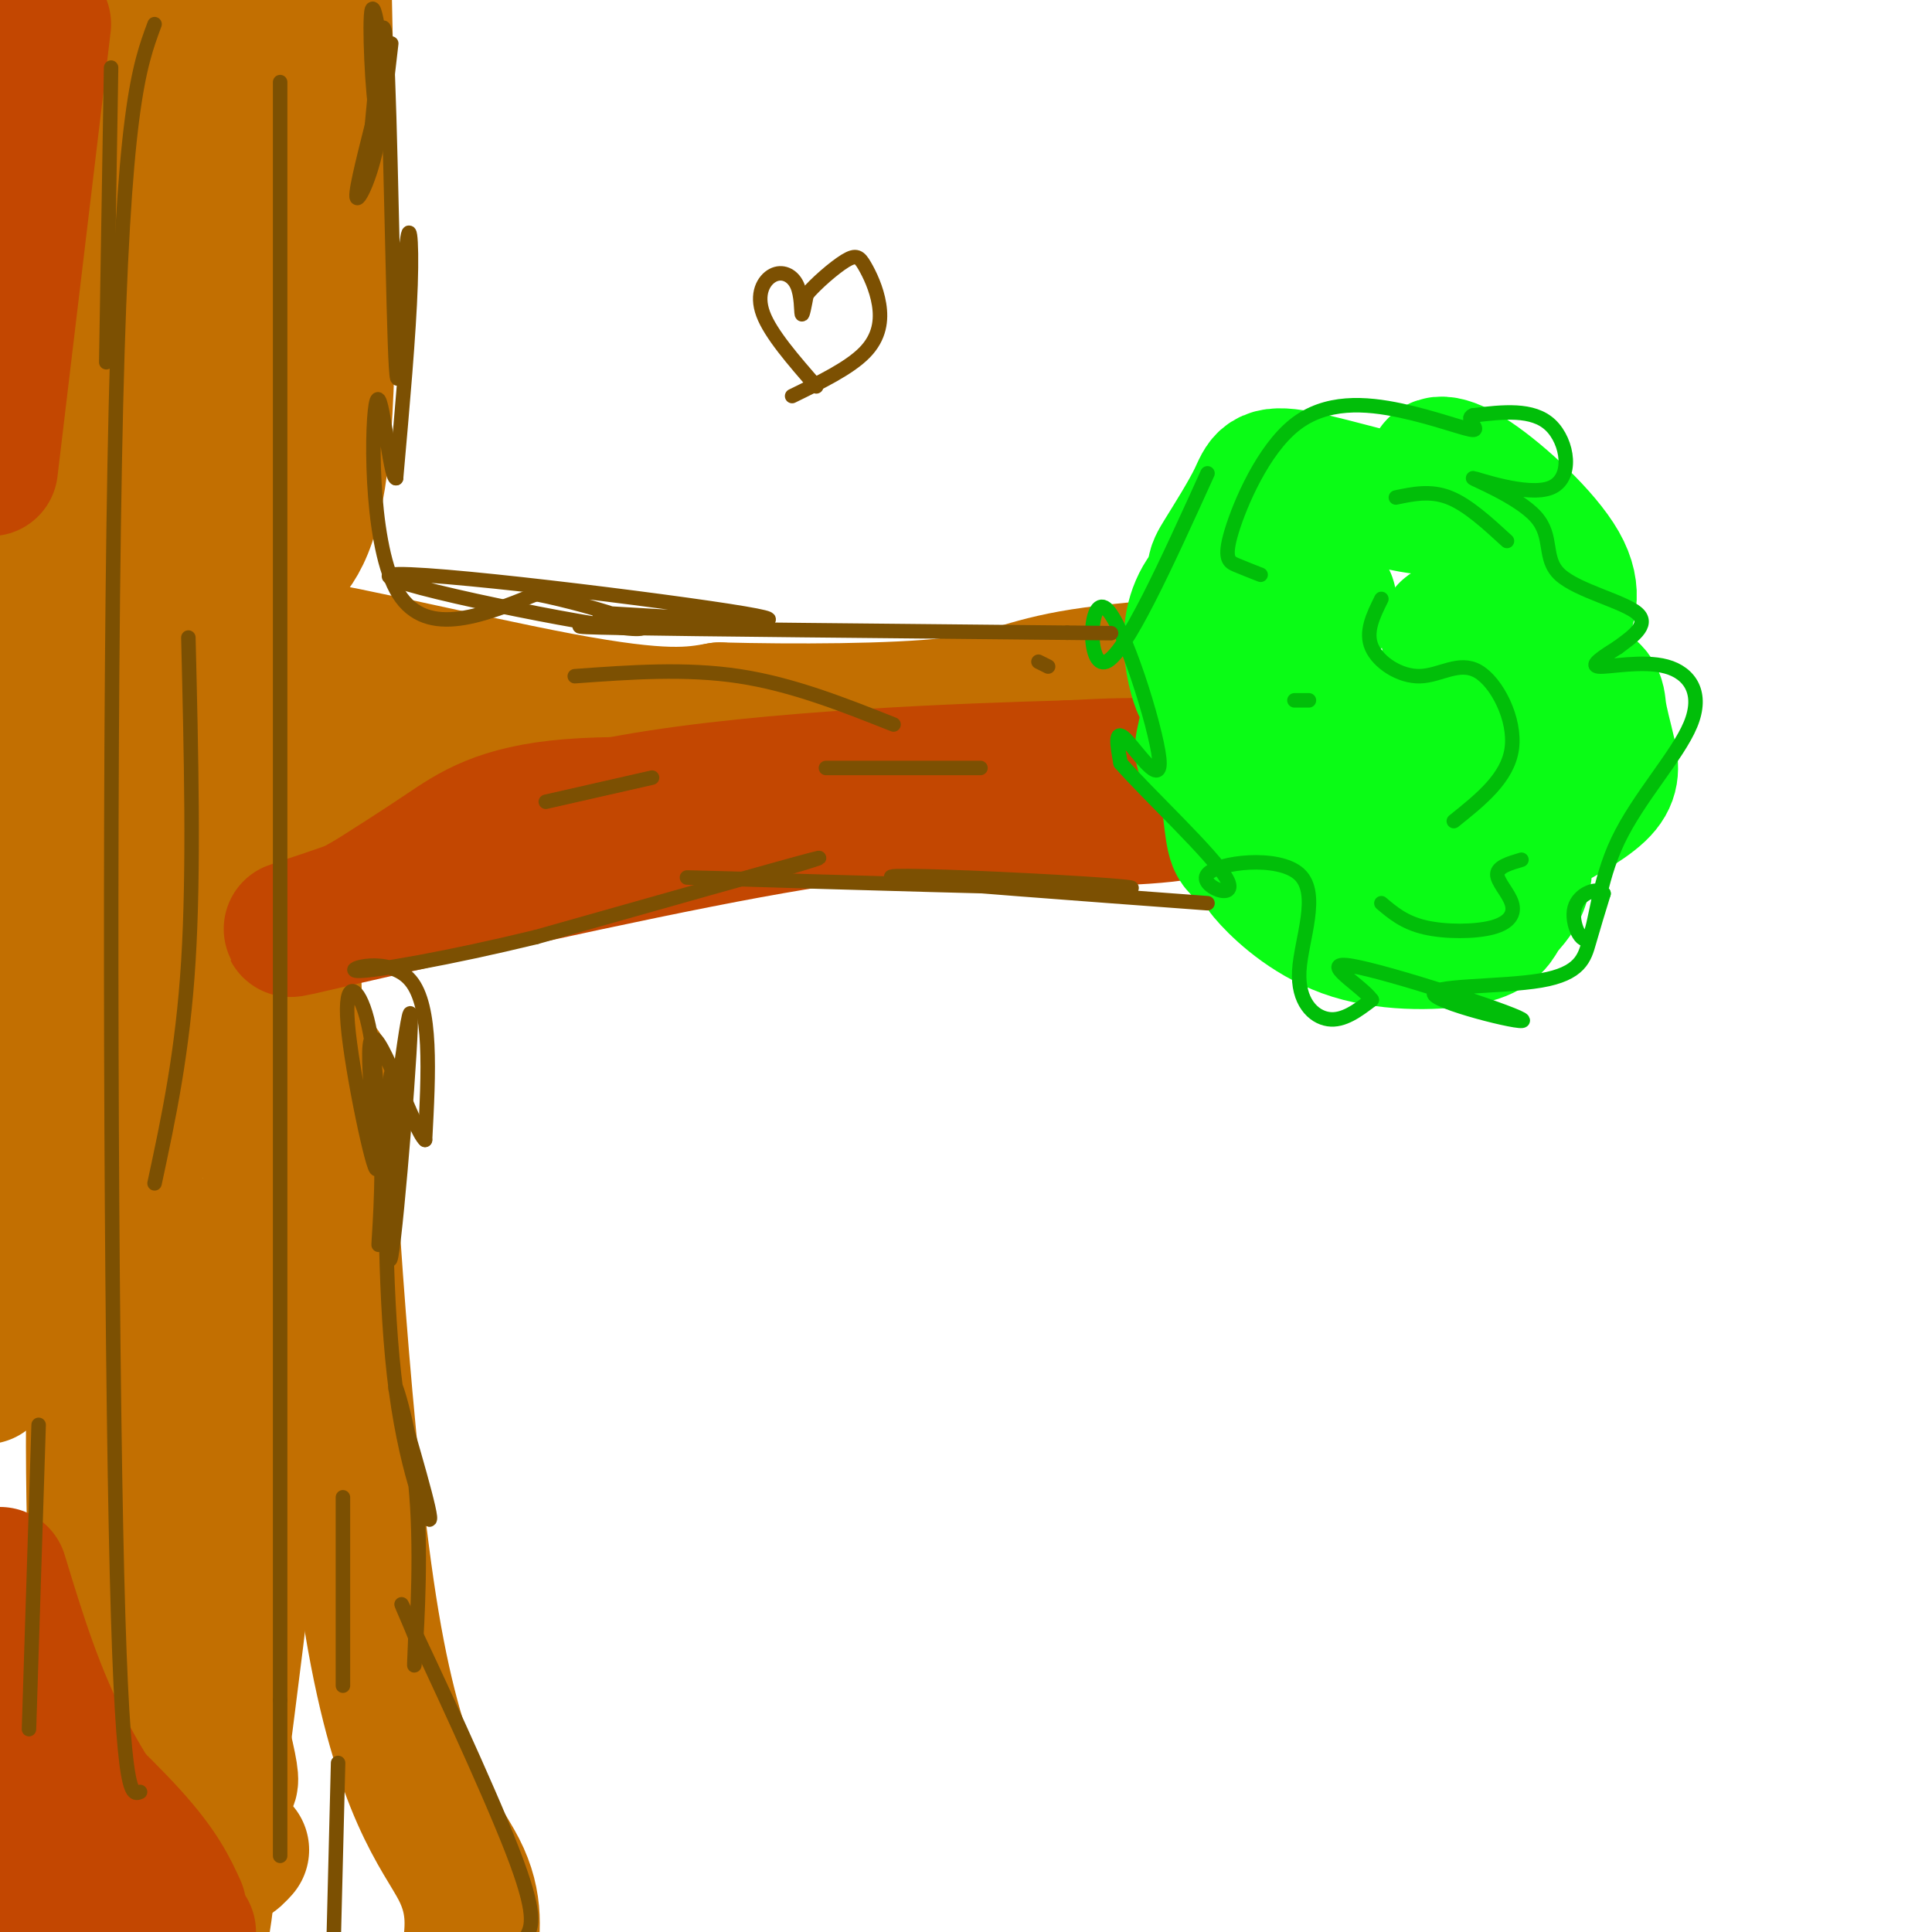 <svg viewBox='0 0 400 400' version='1.1' xmlns='http://www.w3.org/2000/svg' xmlns:xlink='http://www.w3.org/1999/xlink'><g fill='none' stroke='rgb(194,111,1)' stroke-width='28' stroke-linecap='round' stroke-linejoin='round'><path d='M62,31c-4.601,6.463 -9.201,12.926 -12,28c-2.799,15.074 -3.796,38.760 -4,51c-0.204,12.240 0.385,13.034 1,14c0.615,0.966 1.258,2.104 3,1c1.742,-1.104 4.584,-4.451 8,-8c3.416,-3.549 7.404,-7.300 9,-28c1.596,-20.700 0.798,-58.350 0,-96'/><path d='M66,5c-2.094,2.194 -4.188,4.389 -8,34c-3.812,29.611 -9.344,86.639 -9,102c0.344,15.361 6.562,-10.946 9,-29c2.438,-18.054 1.095,-27.854 -1,-36c-2.095,-8.146 -4.943,-14.637 -5,-21c-0.057,-6.363 2.677,-12.598 5,33c2.323,45.598 4.235,143.028 6,180c1.765,36.972 3.382,13.486 5,-10'/><path d='M68,258c0.222,-14.995 -1.724,-47.483 -1,-33c0.724,14.483 4.118,75.938 10,111c5.882,35.062 14.252,43.732 18,51c3.748,7.268 2.874,13.134 2,19'/><path d='M32,40c-8.178,37.711 -16.356,75.422 -15,76c1.356,0.578 12.244,-35.978 19,-64c6.756,-28.022 9.378,-47.511 12,-67'/><path d='M47,9c-1.931,19.753 -3.861,39.506 -4,40c-0.139,0.494 1.515,-18.272 2,-27c0.485,-8.728 -0.199,-7.420 -3,-9c-2.801,-1.580 -7.720,-6.048 -12,-5c-4.280,1.048 -7.923,7.613 -11,15c-3.077,7.387 -5.590,15.595 -7,29c-1.410,13.405 -1.718,32.005 -1,40c0.718,7.995 2.463,5.383 8,-3c5.537,-8.383 14.868,-22.538 21,-40c6.132,-17.462 9.066,-38.231 12,-59'/><path d='M52,0c-3.043,51.160 -6.086,102.320 -9,103c-2.914,0.680 -5.698,-49.119 -6,-33c-0.302,16.119 1.878,98.156 4,135c2.122,36.844 4.187,28.497 -1,4c-5.187,-24.497 -17.625,-65.142 -22,-67c-4.375,-1.858 -0.688,35.071 3,72'/><path d='M21,214c0.631,32.548 0.708,77.917 1,43c0.292,-34.917 0.798,-150.119 2,-156c1.202,-5.881 3.101,97.560 5,201'/><path d='M29,302c1.026,34.815 1.089,21.352 -2,26c-3.089,4.648 -9.332,27.405 -14,36c-4.668,8.595 -7.762,3.027 -11,-2c-3.238,-5.027 -6.619,-9.514 -10,-14'/><path d='M0,333c2.805,12.751 5.609,25.503 10,37c4.391,11.497 10.368,21.740 14,24c3.632,2.260 4.918,-3.462 7,-12c2.082,-8.538 4.960,-19.890 3,-46c-1.960,-26.110 -8.758,-66.978 -12,-68c-3.242,-1.022 -2.927,37.801 -2,62c0.927,24.199 2.465,33.775 4,43c1.535,9.225 3.067,18.099 5,12c1.933,-6.099 4.267,-27.171 6,-33c1.733,-5.829 2.867,3.586 4,13'/><path d='M39,365c1.733,6.022 4.067,14.578 6,18c1.933,3.422 3.467,1.711 5,0'/><path d='M69,159c73.583,0.083 147.167,0.167 168,0c20.833,-0.167 -11.083,-0.583 -43,-1'/><path d='M194,158c-10.681,1.679 -15.884,6.378 -44,1c-28.116,-5.378 -79.147,-20.833 -86,-24c-6.853,-3.167 30.470,5.952 52,10c21.530,4.048 27.265,3.024 33,2'/><path d='M149,147c15.029,0.389 36.100,0.362 48,-1c11.900,-1.362 14.627,-4.059 27,-6c12.373,-1.941 34.392,-3.126 37,-2c2.608,1.126 -14.196,4.563 -31,8'/><path d='M230,146c-30.702,7.512 -91.958,22.292 -129,33c-37.042,10.708 -49.869,17.345 -50,18c-0.131,0.655 12.435,-4.673 25,-10'/><path d='M76,187c8.822,-3.956 18.378,-8.844 49,-15c30.622,-6.156 82.311,-13.578 134,-21'/><path d='M259,151c23.000,-3.500 13.500,-1.750 4,0'/><path d='M67,286c0.000,0.000 -13.000,-9.000 -13,-9'/><path d='M49,256c3.097,8.794 6.195,17.587 7,30c0.805,12.413 -0.682,28.445 0,24c0.682,-4.445 3.533,-29.367 4,-52c0.467,-22.633 -1.451,-42.978 -2,-42c-0.549,0.978 0.272,23.279 -2,55c-2.272,31.721 -7.636,72.860 -13,114'/><path d='M43,385c-2.107,20.207 -0.874,13.726 0,5c0.874,-8.726 1.390,-19.695 3,-21c1.610,-1.305 4.314,7.054 -4,-25c-8.314,-32.054 -27.645,-104.520 -36,-144c-8.355,-39.480 -5.734,-45.974 -4,-64c1.734,-18.026 2.582,-47.584 4,-48c1.418,-0.416 3.405,28.310 2,66c-1.405,37.690 -6.203,84.345 -11,131'/></g>
<g fill='none' stroke='rgb(195,71,1)' stroke-width='28' stroke-linecap='round' stroke-linejoin='round'><path d='M9,5c0.000,0.000 -11.000,92.000 -11,92'/><path d='M0,326c3.750,12.333 7.500,24.667 14,37c6.500,12.333 15.750,24.667 25,37'/><path d='M37,395c-1.833,-4.000 -3.667,-8.000 -10,-15c-6.333,-7.000 -17.167,-17.000 -28,-27'/><path d='M2,363c0.000,0.000 5.000,41.000 5,41'/><path d='M19,399c0.000,0.000 0.100,0.100 0.1,0.1'/><path d='M75,187c5.667,-3.600 11.333,-7.200 17,-11c5.667,-3.800 11.333,-7.800 26,-9c14.667,-1.200 38.333,0.400 62,2'/><path d='M180,169c21.518,0.533 44.314,0.864 57,0c12.686,-0.864 15.262,-2.925 15,-5c-0.262,-2.075 -3.360,-4.164 -9,-5c-5.640,-0.836 -13.820,-0.418 -22,0'/><path d='M221,159c-20.844,0.578 -61.956,2.022 -90,7c-28.044,4.978 -43.022,13.489 -58,22'/><path d='M73,188c-13.810,4.857 -19.333,6.000 -2,2c17.333,-4.000 57.524,-13.143 84,-18c26.476,-4.857 39.238,-5.429 52,-6'/><path d='M207,166c19.000,-2.167 40.500,-4.583 62,-7'/></g>
<g fill='none' stroke='rgb(10,252,21)' stroke-width='28' stroke-linecap='round' stroke-linejoin='round'><path d='M274,127c0.743,-1.046 1.487,-2.092 1,-3c-0.487,-0.908 -2.204,-1.677 -6,-3c-3.796,-1.323 -9.670,-3.199 -14,-2c-4.330,1.199 -7.116,5.474 -8,10c-0.884,4.526 0.132,9.303 1,12c0.868,2.697 1.586,3.313 5,5c3.414,1.687 9.524,4.445 15,5c5.476,0.555 10.319,-1.093 10,-3c-0.319,-1.907 -5.798,-4.074 -11,-5c-5.202,-0.926 -10.126,-0.610 -12,5c-1.874,5.610 -0.698,16.514 0,22c0.698,5.486 0.919,5.554 5,7c4.081,1.446 12.023,4.270 14,4c1.977,-0.270 -2.012,-3.635 -6,-7'/><path d='M268,174c-2.169,-0.537 -4.591,1.620 -6,3c-1.409,1.380 -1.803,1.982 1,5c2.803,3.018 8.805,8.452 17,11c8.195,2.548 18.583,2.210 24,1c5.417,-1.210 5.862,-3.293 7,-5c1.138,-1.707 2.970,-3.036 4,-6c1.030,-2.964 1.257,-7.561 -2,-11c-3.257,-3.439 -9.999,-5.721 -11,-5c-1.001,0.721 3.738,4.444 7,6c3.262,1.556 5.047,0.943 9,-1c3.953,-1.943 10.076,-5.216 13,-8c2.924,-2.784 2.651,-5.077 2,-8c-0.651,-2.923 -1.680,-6.474 -2,-9c-0.320,-2.526 0.068,-4.026 -7,-7c-7.068,-2.974 -21.591,-7.421 -24,-9c-2.409,-1.579 7.295,-0.289 17,1'/><path d='M317,132c3.738,-0.075 4.582,-0.762 6,-3c1.418,-2.238 3.410,-6.029 0,-12c-3.410,-5.971 -12.221,-14.124 -18,-18c-5.779,-3.876 -8.525,-3.474 -8,-1c0.525,2.474 4.321,7.021 -1,7c-5.321,-0.021 -19.759,-4.610 -27,-6c-7.241,-1.390 -7.284,0.420 -9,4c-1.716,3.580 -5.106,8.929 -7,12c-1.894,3.071 -2.291,3.864 1,7c3.291,3.136 10.271,8.613 12,8c1.729,-0.613 -1.792,-7.318 -4,-10c-2.208,-2.682 -3.104,-1.341 -4,0'/><path d='M258,120c-2.368,6.530 -6.287,22.855 -8,30c-1.713,7.145 -1.219,5.108 1,7c2.219,1.892 6.164,7.711 9,11c2.836,3.289 4.563,4.048 14,4c9.437,-0.048 26.582,-0.904 36,-2c9.418,-1.096 11.107,-2.432 13,-4c1.893,-1.568 3.988,-3.368 6,-5c2.012,-1.632 3.940,-3.096 0,-5c-3.940,-1.904 -13.748,-4.249 -20,-5c-6.252,-0.751 -8.949,0.092 -12,2c-3.051,1.908 -6.457,4.883 -6,7c0.457,2.117 4.777,3.378 9,4c4.223,0.622 8.349,0.606 10,0c1.651,-0.606 0.825,-1.803 0,-3'/><path d='M310,161c-4.667,-2.667 -16.333,-7.833 -28,-13'/></g>
<g fill='none' stroke='rgb(1,190,9)' stroke-width='3' stroke-linecap='round' stroke-linejoin='round'><path d='M250,98c-8.488,18.708 -16.976,37.416 -21,39c-4.024,1.584 -3.584,-13.957 0,-11c3.584,2.957 10.311,24.411 11,31c0.689,6.589 -4.660,-1.689 -7,-4c-2.340,-2.311 -1.670,1.344 -1,5'/><path d='M232,158c5.385,6.195 19.347,19.184 22,24c2.653,4.816 -6.002,1.459 -4,-1c2.002,-2.459 14.660,-4.020 19,0c4.340,4.020 0.361,13.621 0,20c-0.361,6.379 2.897,9.537 6,10c3.103,0.463 6.052,-1.768 9,-4'/><path d='M284,207c-2.015,-2.947 -11.554,-8.314 -4,-7c7.554,1.314 32.201,9.311 35,11c2.799,1.689 -16.250,-2.929 -18,-5c-1.750,-2.071 13.798,-1.596 22,-3c8.202,-1.404 9.058,-4.687 10,-8c0.942,-3.313 1.971,-6.657 3,-10'/><path d='M332,185c-1.046,-1.467 -5.161,-0.133 -6,3c-0.839,3.133 1.598,8.065 3,6c1.402,-2.065 1.768,-11.128 6,-20c4.232,-8.872 12.330,-17.553 15,-24c2.670,-6.447 -0.089,-10.659 -5,-12c-4.911,-1.341 -11.975,0.188 -14,0c-2.025,-0.188 0.987,-2.094 4,-4'/><path d='M335,134c2.489,-1.873 6.711,-4.555 4,-7c-2.711,-2.445 -12.355,-4.653 -16,-8c-3.645,-3.347 -1.292,-7.833 -5,-12c-3.708,-4.167 -13.479,-8.014 -13,-8c0.479,0.014 11.206,3.888 16,2c4.794,-1.888 3.655,-9.540 0,-13c-3.655,-3.460 -9.828,-2.730 -16,-2'/><path d='M305,86c-1.866,0.573 1.469,3.007 0,3c-1.469,-0.007 -7.742,-2.455 -15,-4c-7.258,-1.545 -15.502,-2.187 -22,3c-6.498,5.187 -11.249,16.204 -13,22c-1.751,5.796 -0.500,6.370 1,7c1.500,0.630 3.250,1.315 5,2'/><path d='M286,124c-1.689,3.413 -3.378,6.826 -2,10c1.378,3.174 5.823,6.108 10,6c4.177,-0.108 8.086,-3.260 12,-1c3.914,2.260 7.833,9.931 7,16c-0.833,6.069 -6.416,10.534 -12,15'/><path d='M286,187c2.372,2.005 4.743,4.010 9,5c4.257,0.990 10.399,0.967 14,0c3.601,-0.967 4.662,-2.876 4,-5c-0.662,-2.124 -3.046,-4.464 -3,-6c0.046,-1.536 2.523,-2.268 5,-3'/><path d='M268,145c0.000,0.000 3.000,0.000 3,0'/><path d='M289,103c3.583,-0.750 7.167,-1.500 11,0c3.833,1.500 7.917,5.250 12,9'/></g>
<g fill='none' stroke='rgb(124,80,2)' stroke-width='3' stroke-linecap='round' stroke-linejoin='round'><path d='M81,9c-1.049,9.300 -2.099,18.600 -3,15c-0.901,-3.600 -1.654,-20.099 -1,-22c0.654,-1.901 2.715,10.796 2,21c-0.715,10.204 -4.204,17.915 -5,18c-0.796,0.085 1.102,-7.458 3,-15'/><path d='M77,26c1.048,-10.315 2.168,-28.601 3,-16c0.832,12.601 1.378,56.089 2,66c0.622,9.911 1.321,-13.755 2,-23c0.679,-9.245 1.337,-4.070 1,6c-0.337,10.070 -1.668,25.035 -3,40'/><path d='M82,99c-1.262,0.262 -2.917,-19.083 -4,-16c-1.083,3.083 -1.595,28.595 4,39c5.595,10.405 17.298,5.702 29,1'/><path d='M111,123c12.726,2.534 30.040,8.370 18,7c-12.040,-1.370 -53.434,-9.946 -48,-11c5.434,-1.054 57.695,5.413 73,8c15.305,2.587 -6.348,1.293 -28,0'/><path d='M126,127c-3.988,0.405 0.042,1.417 -2,2c-2.042,0.583 -10.155,0.738 5,1c15.155,0.262 53.577,0.631 92,1'/><path d='M221,131c15.500,0.167 8.250,0.083 1,0'/><path d='M250,187c-27.568,-2.037 -55.136,-4.073 -63,-5c-7.864,-0.927 3.974,-0.743 20,0c16.026,0.743 36.238,2.046 23,2c-13.238,-0.046 -59.925,-1.442 -78,-2c-18.075,-0.558 -7.537,-0.279 3,0'/><path d='M155,182c5.889,-1.600 19.111,-5.600 13,-4c-6.111,1.600 -31.556,8.800 -57,16'/><path d='M111,194c-17.810,4.333 -33.833,7.167 -37,7c-3.167,-0.167 6.524,-3.333 11,2c4.476,5.333 3.738,19.167 3,33'/><path d='M88,236c-2.200,-1.746 -9.200,-22.612 -11,-21c-1.800,1.612 1.600,25.700 1,27c-0.600,1.300 -5.200,-20.188 -6,-30c-0.800,-9.812 2.200,-7.946 4,-1c1.800,6.946 2.400,18.973 3,31'/><path d='M79,242c0.034,10.856 -1.380,22.494 0,11c1.380,-11.494 5.556,-46.122 6,-43c0.444,3.122 -2.842,43.994 -4,50c-1.158,6.006 -0.188,-22.856 0,-33c0.188,-10.144 -0.406,-1.572 -1,7'/><path d='M80,234c-0.258,11.271 -0.402,35.949 2,54c2.402,18.051 7.351,29.475 7,26c-0.351,-3.475 -6.001,-21.849 -7,-26c-0.999,-4.151 2.654,5.921 4,19c1.346,13.079 0.385,29.165 0,35c-0.385,5.835 -0.192,1.417 0,-3'/><path d='M86,339c-1.440,-3.726 -5.042,-11.542 -1,-3c4.042,8.542 15.726,33.440 21,47c5.274,13.560 4.137,15.780 3,18'/><path d='M32,5c-3.267,8.800 -6.533,17.600 -8,79c-1.467,61.400 -1.133,175.400 0,232c1.133,56.600 3.067,55.800 5,55'/><path d='M58,17c0.000,0.000 0.000,335.000 0,335'/><path d='M58,352c0.000,55.833 0.000,27.917 0,0'/><path d='M119,140c11.500,-0.833 23.000,-1.667 34,0c11.000,1.667 21.500,5.833 32,10'/><path d='M171,159c0.000,0.000 32.000,0.000 32,0'/><path d='M39,132c0.583,24.083 1.167,48.167 0,67c-1.167,18.833 -4.083,32.417 -7,46'/><path d='M8,295c0.000,0.000 -2.000,63.000 -2,63'/><path d='M71,310c0.000,0.000 0.000,39.000 0,39'/><path d='M113,166c0.000,0.000 22.000,-5.000 22,-5'/><path d='M215,137c0.000,0.000 2.000,1.000 2,1'/><path d='M23,14c0.000,0.000 -1.000,61.000 -1,61'/><path d='M70,365c0.000,0.000 -1.000,40.000 -1,40'/><path d='M169,80c-4.730,-5.427 -9.461,-10.855 -11,-15c-1.539,-4.145 0.113,-7.008 2,-8c1.887,-0.992 4.008,-0.113 5,2c0.992,2.113 0.855,5.461 1,6c0.145,0.539 0.573,-1.730 1,-4'/><path d='M167,61c1.773,-2.170 5.704,-5.595 8,-7c2.296,-1.405 2.956,-0.789 4,1c1.044,1.789 2.474,4.751 3,8c0.526,3.249 0.150,6.785 -3,10c-3.150,3.215 -9.075,6.107 -15,9'/></g>
</svg>